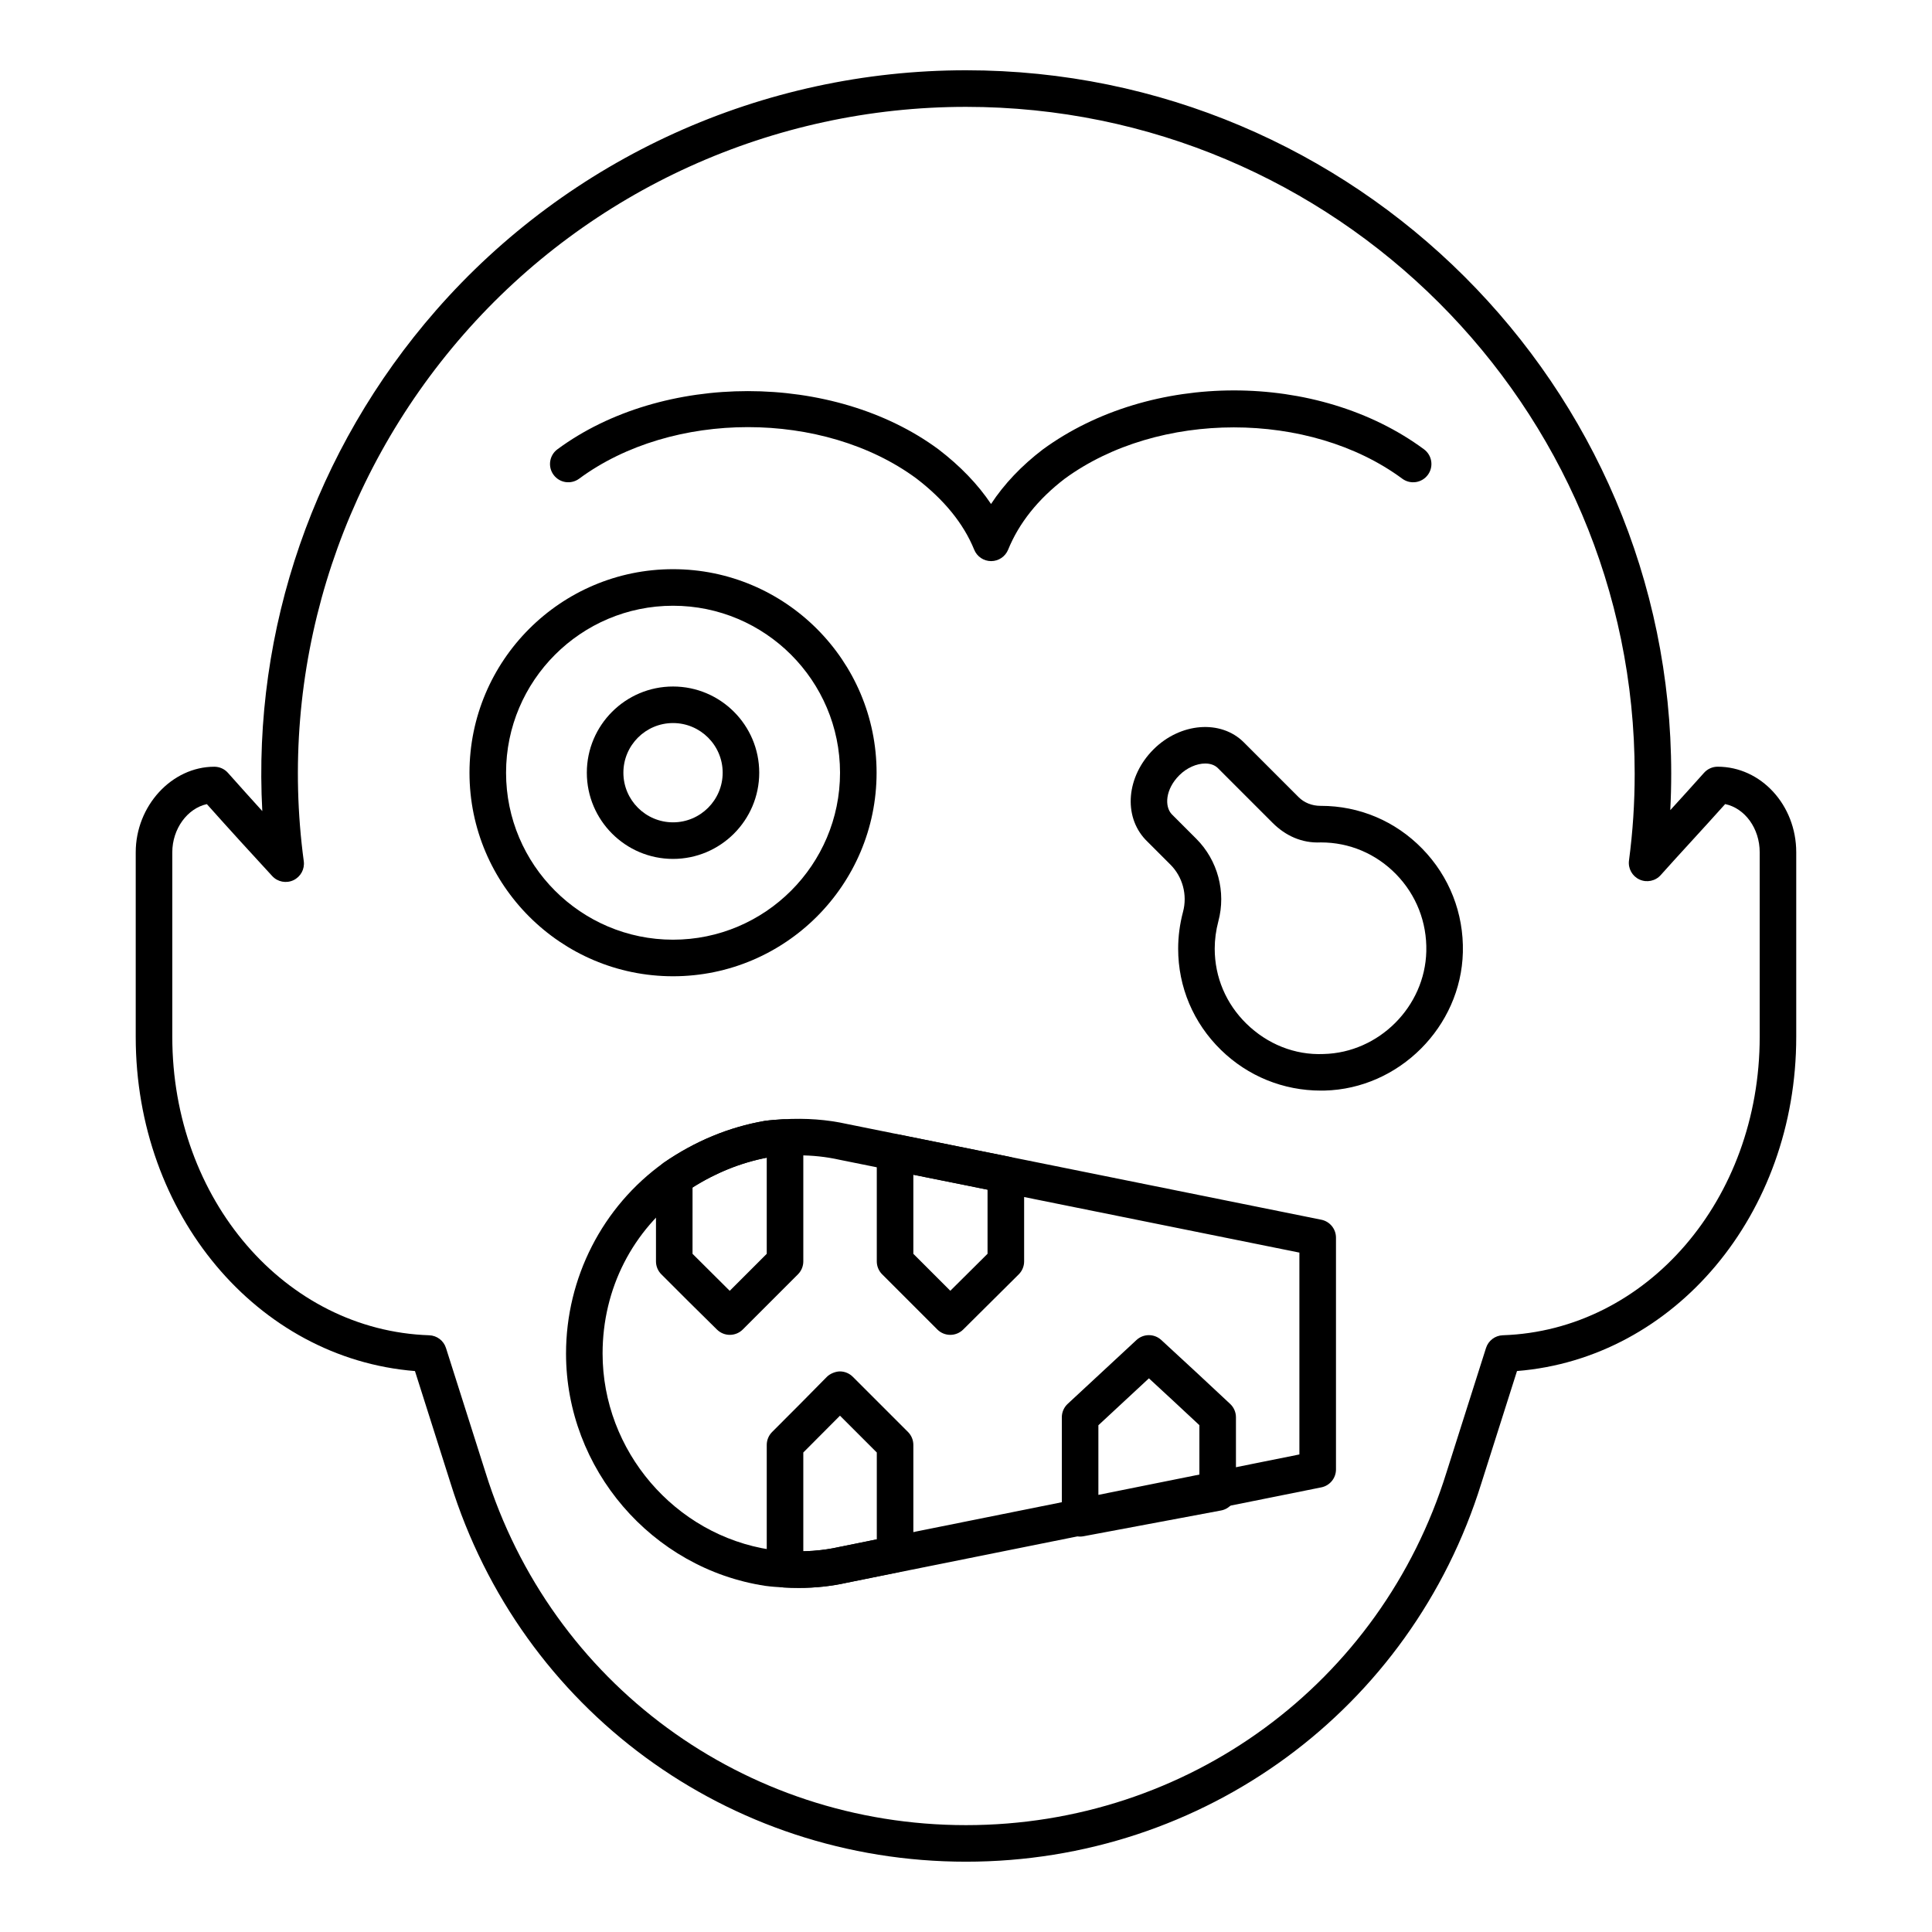 <?xml version="1.0" encoding="UTF-8"?>
<!-- Uploaded to: SVG Repo, www.svgrepo.com, Generator: SVG Repo Mixer Tools -->
<svg fill="#000000" width="800px" height="800px" version="1.1" viewBox="144 144 512 512" xmlns="http://www.w3.org/2000/svg">
 <g>
  <path d="m400 637.37c-63.043 0-117.93-40.305-136.59-100.29l-9.441-29.734c-41.77-3.348-74-41.535-74-88.551v-48.926c0-12.289 9.539-22.676 20.828-22.676 1.383 0 2.703 0.59 3.617 1.629 3.199 3.594 6.211 6.945 9.098 10.129-2.617-48.121 13.766-95.789 46.027-132.69 35.355-40.441 86.547-63.637 140.46-63.637 103.05 0 186.89 83.625 186.89 186.41 0 3.258-0.082 6.473-0.246 9.664 2.824-3.09 5.785-6.348 8.934-9.883 0.918-1.035 2.238-1.629 3.617-1.629 11.488 0 20.828 10.172 20.828 22.676v48.926c0 47.016-32.23 85.203-74 88.551l-9.453 29.762c-18.641 59.961-73.535 100.27-136.57 100.27zm-201.18-280.27c-5.133 1.121-9.16 6.516-9.16 12.77v48.926c0 43.051 29.902 77.777 68.074 79.066 2.055 0.066 3.836 1.418 4.457 3.375l10.465 32.941c17.398 55.934 68.57 93.504 127.35 93.504 58.773 0 109.95-37.566 127.33-93.48l10.473-32.969c0.621-1.953 2.402-3.309 4.457-3.375 38.172-1.285 68.074-36.016 68.074-79.066v-48.926c0-6.371-3.953-11.684-9.152-12.777-3.211 3.586-6.238 6.898-9.121 10.047-2.777 3.031-5.41 5.918-7.953 8.766-1.414 1.594-3.707 2.062-5.633 1.18-1.934-0.891-3.062-2.934-2.781-5.039 1.016-7.68 1.508-15.203 1.508-23.004 0-97.445-79.496-176.72-177.2-176.72-51.113 0-99.645 21.988-133.16 60.32-33.676 38.52-49.109 89.395-42.344 139.59 0.285 2.098-0.828 4.129-2.738 5.035-1.906 0.895-4.184 0.469-5.625-1.102-5.371-5.82-10.992-11.969-17.316-19.055z"/>
  <path d="m355.66 564.81c-1.281 0-2.578-0.039-3.902-0.113-1.68-0.098-3.348-0.211-4.914-0.422-30.16-4.57-52.84-31.039-52.84-61.574 0-20.051 9.664-38.945 25.859-50.539 8.328-5.738 17.316-9.457 26.789-11.109 1.684-0.227 3.273-0.336 4.863-0.434 6.16-0.344 11.613 0.066 16.98 1.254l125.67 25.367c2.258 0.457 3.883 2.445 3.883 4.75v61.426c0 2.309-1.629 4.297-3.891 4.75l-125.76 25.285c-4.086 0.906-8.301 1.359-12.738 1.359zm-0.031-114.63c-1.09 0-2.191 0.031-3.312 0.094-1.543 0.098-2.91 0.184-4.188 0.355-7.902 1.383-15.602 4.57-22.699 9.457-13.789 9.879-21.738 25.43-21.738 42.613 0 25.789 19.141 48.137 44.516 51.988 1.258 0.164 2.691 0.25 4.125 0.34 4.957 0.277 9.586-0.059 14.059-1.059l121.96-24.523v-53.492l-121.87-24.602c-3.543-0.789-7.109-1.172-10.855-1.172z"/>
  <path d="m430.24 551.21c-1.121 0-2.219-0.387-3.094-1.117-1.105-0.922-1.75-2.285-1.75-3.727v-26.773c0-1.352 0.566-2.644 1.562-3.562l18.227-16.918c1.855-1.711 4.711-1.711 6.566 0 7.18 6.617 11.199 10.328 18.258 16.945 0.98 0.918 1.531 2.195 1.531 3.535v19.941c0 2.332-1.66 4.332-3.949 4.758l-36.457 6.832c-0.297 0.055-0.598 0.086-0.895 0.086zm4.844-29.504v18.82l26.766-5.016v-13.82c-5.039-4.715-8.586-8.004-13.375-12.418z"/>
  <path d="m355.66 564.81c-1.281 0-2.578-0.039-3.902-0.113-2.559-0.145-4.562-2.266-4.562-4.836v-32.941c0-1.285 0.512-2.516 1.418-3.426l0.715-0.715c5.269-5.269 8.422-8.422 13.785-13.887 0.918-0.926 2.398-1.441 3.457-1.453 1.285 0 2.516 0.512 3.426 1.418l14.633 14.633c0.91 0.91 1.418 2.144 1.418 3.426v28.965c0 2.305-1.617 4.285-3.875 4.746l-13.758 2.809c-4.102 0.922-8.316 1.375-12.754 1.375zm1.223-35.883v26.18c3.289-0.074 6.43-0.453 9.512-1.141l9.965-2.035v-23.004l-9.758-9.758c-3.332 3.367-6.019 6.059-9.719 9.758z"/>
  <path d="m337.41 497.75c-1.227 0-2.449-0.465-3.398-1.391-5.824-5.723-9.031-8.926-14.754-14.656-0.91-0.91-1.418-2.137-1.418-3.426v-22.188c0-1.594 0.785-3.086 2.098-3.988 8.254-5.688 17.242-9.406 26.719-11.055 1.684-0.227 3.273-0.336 4.863-0.434 1.309-0.027 2.754 0.375 3.727 1.297 0.98 0.914 1.637 2.188 1.637 3.523v32.848c0 1.285-0.512 2.516-1.418 3.426l-14.629 14.629c-0.945 0.941-2.188 1.414-3.426 1.414zm-9.883-21.477c3.715 3.715 6.414 6.41 9.859 9.809l9.809-9.809v-25.48c-6.805 1.316-13.445 3.973-19.664 7.906z"/>
  <path d="m395.83 497.75c-1.238 0-2.481-0.473-3.426-1.418l-14.629-14.629c-0.91-0.91-1.418-2.137-1.418-3.426v-28.871c0-1.453 0.652-2.828 1.773-3.746 1.125-0.922 2.606-1.27 4.027-1.004l29.355 5.91c2.262 0.453 3.891 2.441 3.891 4.75v22.965c0 1.285-0.512 2.516-1.418 3.426l-14.727 14.629c-0.953 0.941-2.191 1.414-3.43 1.414zm-9.785-21.477 9.797 9.793 9.867-9.801v-16.984l-19.664-3.953z"/>
  <path d="m322.36 402.72c-29.742 0-53.941-24.199-53.941-53.941 0-29.742 24.199-53.941 53.941-53.941 29.746 0 53.945 24.199 53.945 53.941 0 29.742-24.199 53.941-53.945 53.941zm0-98.191c-24.402 0-44.25 19.852-44.25 44.25 0 24.402 19.852 44.25 44.25 44.25 24.402 0 44.258-19.852 44.258-44.25-0.004-24.402-19.859-44.25-44.258-44.25z"/>
  <path d="m322.36 371.62c-12.598 0-22.844-10.246-22.844-22.844s10.246-22.844 22.844-22.844c12.598 0 22.844 10.246 22.844 22.844 0 12.594-10.246 22.844-22.844 22.844zm0-36.004c-7.254 0-13.156 5.902-13.156 13.156s5.902 13.156 13.156 13.156c7.254 0 13.156-5.902 13.156-13.156 0-7.25-5.906-13.156-13.156-13.156z"/>
  <path d="m494.06 433.02c-9.973 0-19.355-3.809-26.496-10.781-7.312-7.141-11.34-16.668-11.34-26.828 0-3.25 0.434-6.527 1.285-9.746 1.203-4.481-0.082-9.281-3.336-12.535l-6.594-6.594c-5.988-6.34-5.019-16.812 2.106-23.938 7.125-7.109 17.859-7.953 23.938-1.875l14.523 14.527c1.488 1.488 3.559 2.309 5.82 2.309 0.008-0.004 0.098 0.008 0.109 0 10.16 0 19.691 4.027 26.828 11.34 7.195 7.371 11.02 17.117 10.773 27.449-0.477 19.742-16.922 36.188-36.664 36.664-0.32 0.004-0.637 0.008-0.953 0.008zm-30.668-86.68c-2.223 0-4.844 1.098-6.859 3.109-3.738 3.738-3.949 8.277-2.004 10.336l6.496 6.496c5.695 5.695 7.938 14.078 5.848 21.883-0.633 2.398-0.961 4.84-0.961 7.246 0 7.531 2.988 14.594 8.422 19.898 5.488 5.356 12.762 8.352 20.441 8.016 14.656-0.352 26.863-12.555 27.211-27.211 0.188-7.695-2.66-14.953-8.016-20.441-5.305-5.43-12.367-8.422-19.898-8.422h-0.051c-5.043 0.246-9.375-1.809-12.723-5.141l-14.527-14.531c-0.836-0.844-2.035-1.238-3.379-1.238z"/>
  <path d="m406.66 292.7c-1.973 0-3.746-1.195-4.488-3.023-2.797-6.883-7.949-13.23-15.309-18.867-24.605-18.16-64.727-18.168-89.387 0.051-2.156 1.586-5.18 1.137-6.773-1.023-1.59-2.148-1.129-5.184 1.023-6.773 27.836-20.555 73.125-20.555 100.96 0 5.797 4.434 10.453 9.281 13.949 14.496 3.477-5.293 8.062-10.129 13.707-14.441 28.512-20.867 72.855-20.863 101.03-0.051 2.152 1.59 2.613 4.625 1.023 6.773-1.594 2.156-4.621 2.606-6.773 1.023-24.559-18.148-64.684-18.137-89.469 0.008-7.055 5.398-12.125 11.746-14.992 18.805-0.754 1.828-2.527 3.023-4.5 3.023z"/>
 </g>
</svg>